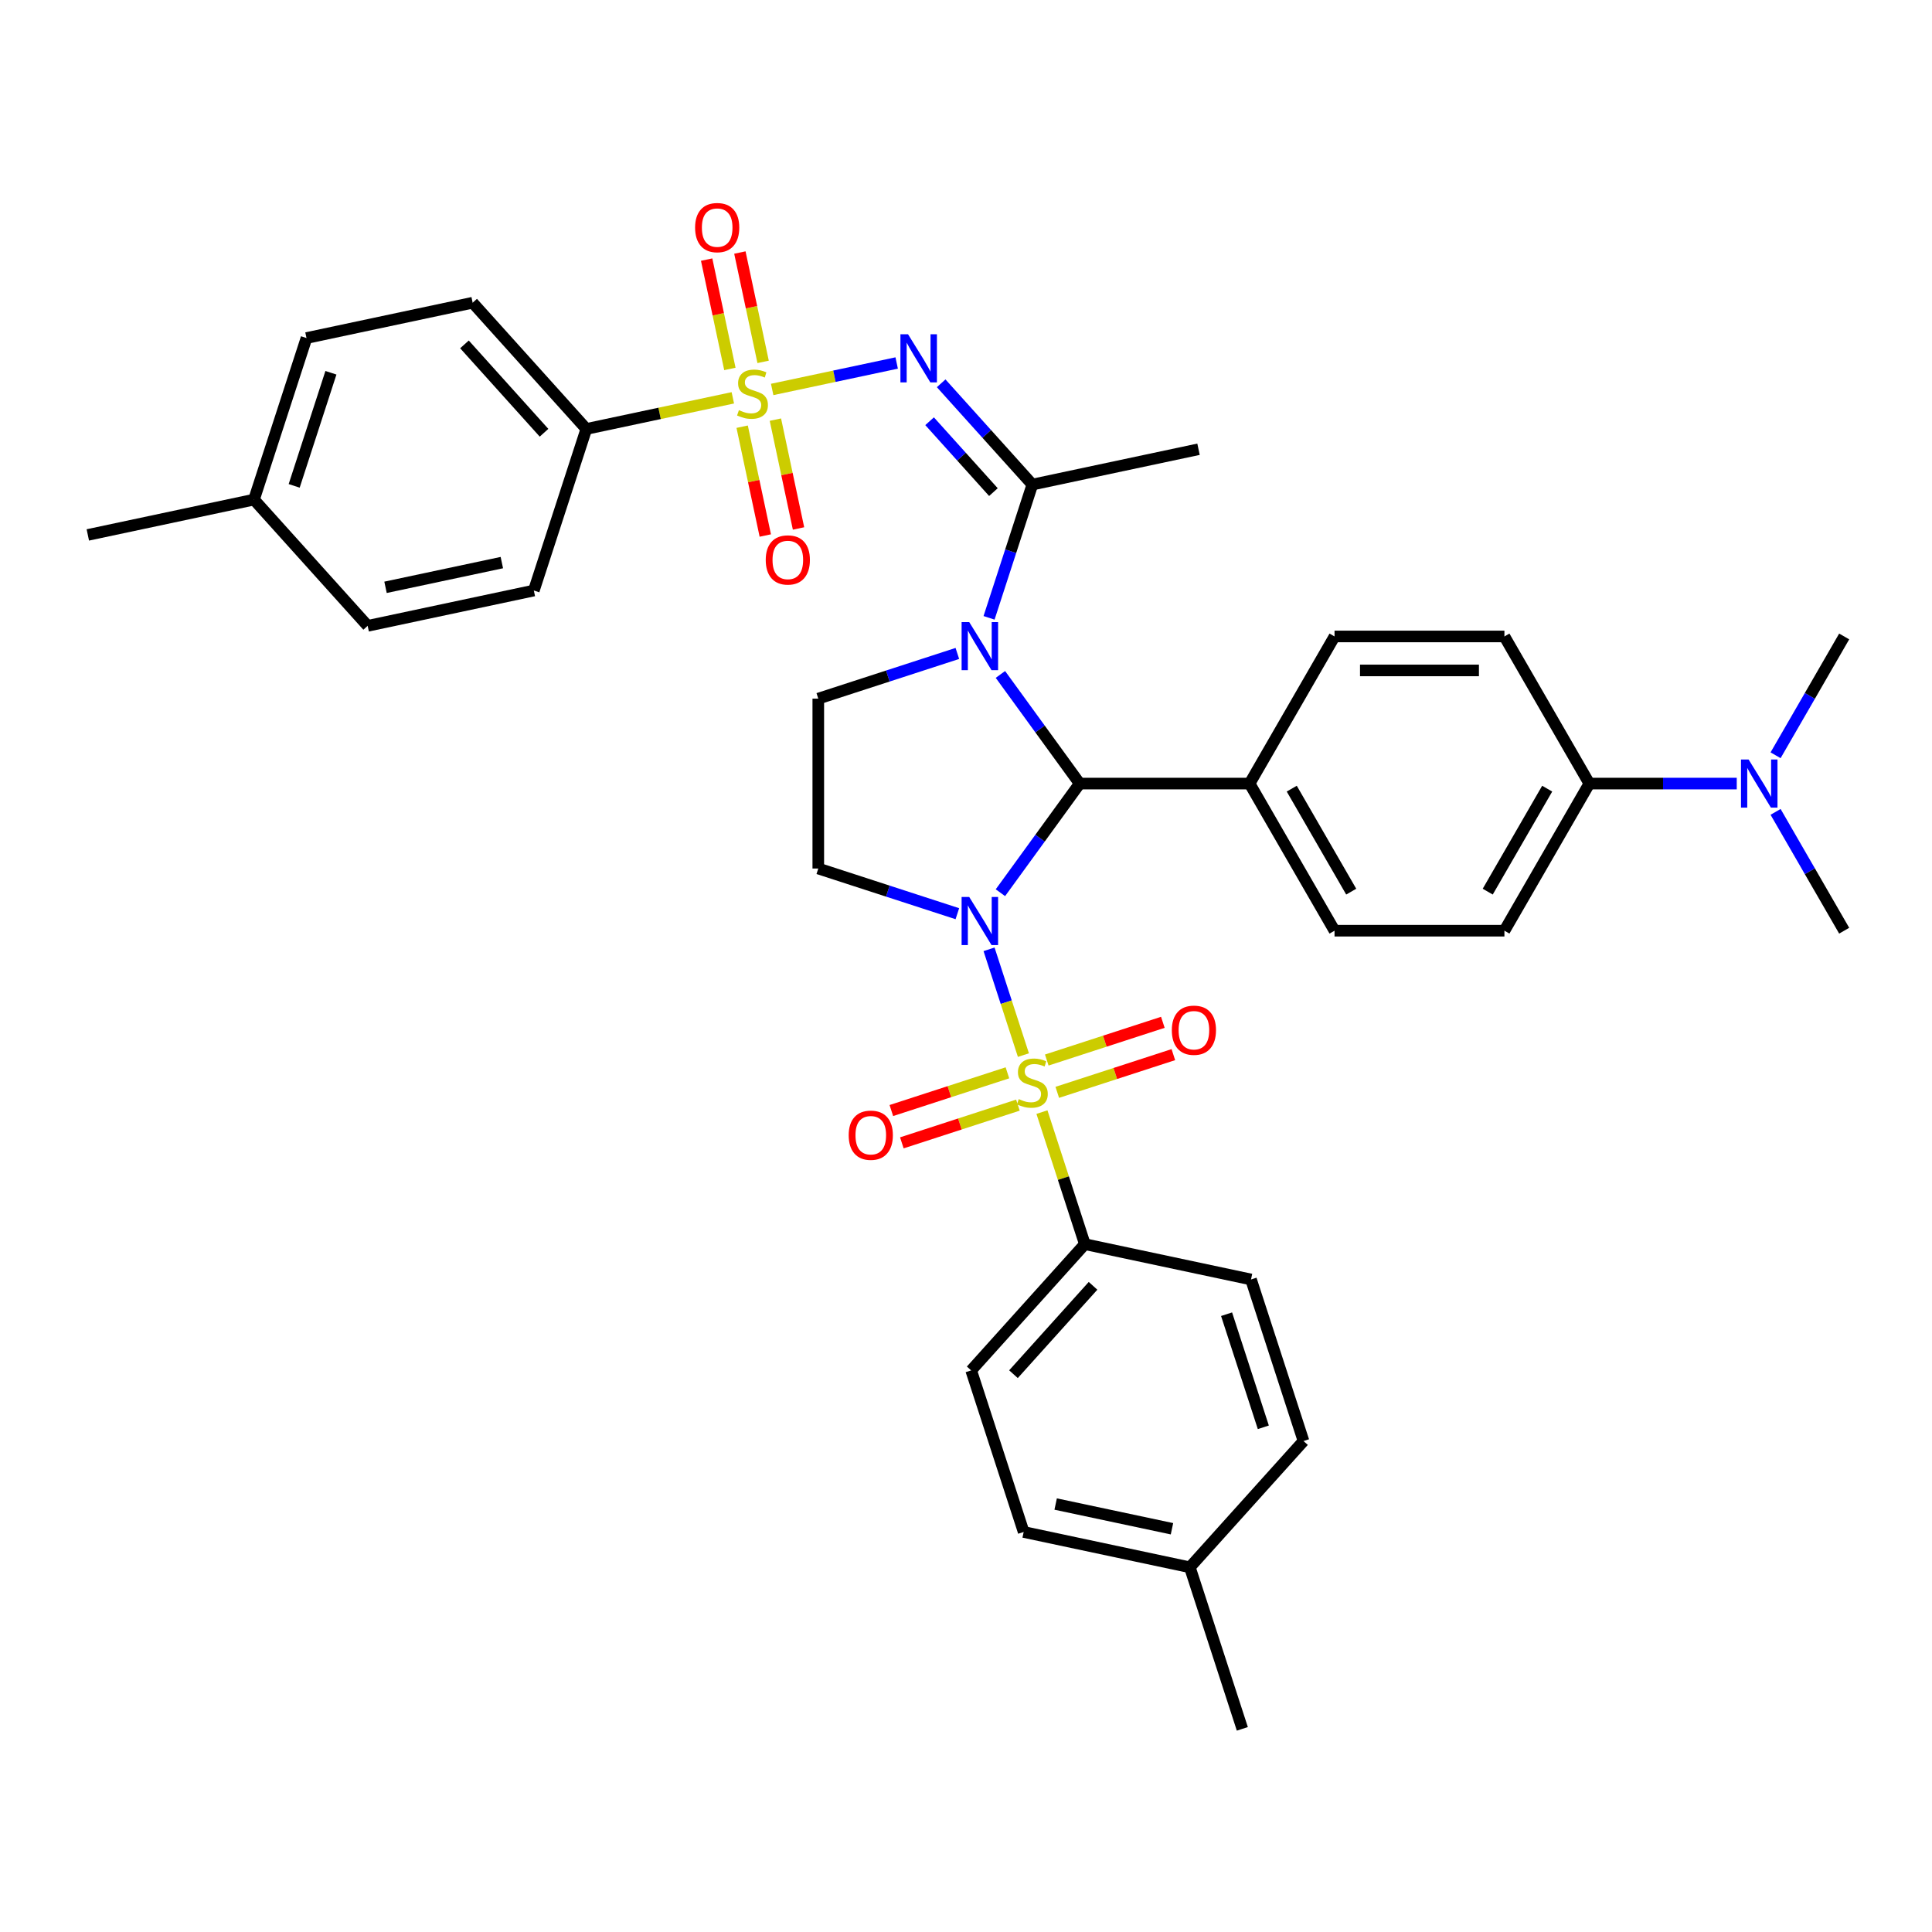 <?xml version='1.0' encoding='iso-8859-1'?>
<svg version='1.1' baseProfile='full'
              xmlns='http://www.w3.org/2000/svg'
                      xmlns:rdkit='http://www.rdkit.org/xml'
                      xmlns:xlink='http://www.w3.org/1999/xlink'
                  xml:space='preserve'
width='1000px' height='1000px' viewBox='0 0 1000 1000'>
<!-- END OF HEADER -->
<rect style='opacity:1.0;fill:#FFFFFF;stroke:none' width='1000' height='1000' x='0' y='0'> </rect>
<path class='bond-0' d='M 511.929,491.365 L 520.824,518.739' style='fill:none;fill-rule:evenodd;stroke:#0000FF;stroke-width:6px;stroke-linecap:butt;stroke-linejoin:miter;stroke-opacity:1' />
<path class='bond-0' d='M 520.824,518.739 L 529.718,546.114' style='fill:none;fill-rule:evenodd;stroke:#CCCC00;stroke-width:6px;stroke-linecap:butt;stroke-linejoin:miter;stroke-opacity:1' />
<path class='bond-4' d='M 517.813,462.066 L 538.333,433.822' style='fill:none;fill-rule:evenodd;stroke:#0000FF;stroke-width:6px;stroke-linecap:butt;stroke-linejoin:miter;stroke-opacity:1' />
<path class='bond-4' d='M 538.333,433.822 L 558.854,405.577' style='fill:none;fill-rule:evenodd;stroke:#000000;stroke-width:6px;stroke-linecap:butt;stroke-linejoin:miter;stroke-opacity:1' />
<path class='bond-6' d='M 495.527,472.933 L 459.534,461.238' style='fill:none;fill-rule:evenodd;stroke:#0000FF;stroke-width:6px;stroke-linecap:butt;stroke-linejoin:miter;stroke-opacity:1' />
<path class='bond-6' d='M 459.534,461.238 L 423.542,449.543' style='fill:none;fill-rule:evenodd;stroke:#000000;stroke-width:6px;stroke-linecap:butt;stroke-linejoin:miter;stroke-opacity:1' />
<path class='bond-8' d='M 539.307,575.625 L 550.411,609.798' style='fill:none;fill-rule:evenodd;stroke:#CCCC00;stroke-width:6px;stroke-linecap:butt;stroke-linejoin:miter;stroke-opacity:1' />
<path class='bond-8' d='M 550.411,609.798 L 561.514,643.971' style='fill:none;fill-rule:evenodd;stroke:#000000;stroke-width:6px;stroke-linecap:butt;stroke-linejoin:miter;stroke-opacity:1' />
<path class='bond-10' d='M 547.241,565.397 L 577.283,555.636' style='fill:none;fill-rule:evenodd;stroke:#CCCC00;stroke-width:6px;stroke-linecap:butt;stroke-linejoin:miter;stroke-opacity:1' />
<path class='bond-10' d='M 577.283,555.636 L 607.325,545.875' style='fill:none;fill-rule:evenodd;stroke:#FF0000;stroke-width:6px;stroke-linecap:butt;stroke-linejoin:miter;stroke-opacity:1' />
<path class='bond-10' d='M 541.807,548.672 L 571.849,538.911' style='fill:none;fill-rule:evenodd;stroke:#CCCC00;stroke-width:6px;stroke-linecap:butt;stroke-linejoin:miter;stroke-opacity:1' />
<path class='bond-10' d='M 571.849,538.911 L 601.89,529.149' style='fill:none;fill-rule:evenodd;stroke:#FF0000;stroke-width:6px;stroke-linecap:butt;stroke-linejoin:miter;stroke-opacity:1' />
<path class='bond-11' d='M 521.442,555.289 L 491.4,565.05' style='fill:none;fill-rule:evenodd;stroke:#CCCC00;stroke-width:6px;stroke-linecap:butt;stroke-linejoin:miter;stroke-opacity:1' />
<path class='bond-11' d='M 491.4,565.05 L 461.358,574.811' style='fill:none;fill-rule:evenodd;stroke:#FF0000;stroke-width:6px;stroke-linecap:butt;stroke-linejoin:miter;stroke-opacity:1' />
<path class='bond-11' d='M 526.876,572.014 L 496.835,581.775' style='fill:none;fill-rule:evenodd;stroke:#CCCC00;stroke-width:6px;stroke-linecap:butt;stroke-linejoin:miter;stroke-opacity:1' />
<path class='bond-11' d='M 496.835,581.775 L 466.793,591.537' style='fill:none;fill-rule:evenodd;stroke:#FF0000;stroke-width:6px;stroke-linecap:butt;stroke-linejoin:miter;stroke-opacity:1' />
<path class='bond-1' d='M 399.677,201.583 L 431.899,194.734' style='fill:none;fill-rule:evenodd;stroke:#CCCC00;stroke-width:6px;stroke-linecap:butt;stroke-linejoin:miter;stroke-opacity:1' />
<path class='bond-1' d='M 431.899,194.734 L 464.122,187.885' style='fill:none;fill-rule:evenodd;stroke:#0000FF;stroke-width:6px;stroke-linecap:butt;stroke-linejoin:miter;stroke-opacity:1' />
<path class='bond-9' d='M 379.312,205.912 L 341.398,213.971' style='fill:none;fill-rule:evenodd;stroke:#CCCC00;stroke-width:6px;stroke-linecap:butt;stroke-linejoin:miter;stroke-opacity:1' />
<path class='bond-9' d='M 341.398,213.971 L 303.484,222.03' style='fill:none;fill-rule:evenodd;stroke:#000000;stroke-width:6px;stroke-linecap:butt;stroke-linejoin:miter;stroke-opacity:1' />
<path class='bond-12' d='M 384.142,220.858 L 390.128,249.022' style='fill:none;fill-rule:evenodd;stroke:#CCCC00;stroke-width:6px;stroke-linecap:butt;stroke-linejoin:miter;stroke-opacity:1' />
<path class='bond-12' d='M 390.128,249.022 L 396.114,277.186' style='fill:none;fill-rule:evenodd;stroke:#FF0000;stroke-width:6px;stroke-linecap:butt;stroke-linejoin:miter;stroke-opacity:1' />
<path class='bond-12' d='M 401.344,217.202 L 407.33,245.366' style='fill:none;fill-rule:evenodd;stroke:#CCCC00;stroke-width:6px;stroke-linecap:butt;stroke-linejoin:miter;stroke-opacity:1' />
<path class='bond-12' d='M 407.33,245.366 L 413.316,273.53' style='fill:none;fill-rule:evenodd;stroke:#FF0000;stroke-width:6px;stroke-linecap:butt;stroke-linejoin:miter;stroke-opacity:1' />
<path class='bond-13' d='M 394.989,187.305 L 388.974,159.009' style='fill:none;fill-rule:evenodd;stroke:#CCCC00;stroke-width:6px;stroke-linecap:butt;stroke-linejoin:miter;stroke-opacity:1' />
<path class='bond-13' d='M 388.974,159.009 L 382.96,130.713' style='fill:none;fill-rule:evenodd;stroke:#FF0000;stroke-width:6px;stroke-linecap:butt;stroke-linejoin:miter;stroke-opacity:1' />
<path class='bond-13' d='M 377.787,190.962 L 371.772,162.666' style='fill:none;fill-rule:evenodd;stroke:#CCCC00;stroke-width:6px;stroke-linecap:butt;stroke-linejoin:miter;stroke-opacity:1' />
<path class='bond-13' d='M 371.772,162.666 L 365.758,134.369' style='fill:none;fill-rule:evenodd;stroke:#FF0000;stroke-width:6px;stroke-linecap:butt;stroke-linejoin:miter;stroke-opacity:1' />
<path class='bond-2' d='M 517.813,349.089 L 538.333,377.333' style='fill:none;fill-rule:evenodd;stroke:#0000FF;stroke-width:6px;stroke-linecap:butt;stroke-linejoin:miter;stroke-opacity:1' />
<path class='bond-2' d='M 538.333,377.333 L 558.854,405.577' style='fill:none;fill-rule:evenodd;stroke:#000000;stroke-width:6px;stroke-linecap:butt;stroke-linejoin:miter;stroke-opacity:1' />
<path class='bond-5' d='M 511.929,319.79 L 523.135,285.301' style='fill:none;fill-rule:evenodd;stroke:#0000FF;stroke-width:6px;stroke-linecap:butt;stroke-linejoin:miter;stroke-opacity:1' />
<path class='bond-5' d='M 523.135,285.301 L 534.342,250.812' style='fill:none;fill-rule:evenodd;stroke:#000000;stroke-width:6px;stroke-linecap:butt;stroke-linejoin:miter;stroke-opacity:1' />
<path class='bond-36' d='M 495.527,338.222 L 459.534,349.917' style='fill:none;fill-rule:evenodd;stroke:#0000FF;stroke-width:6px;stroke-linecap:butt;stroke-linejoin:miter;stroke-opacity:1' />
<path class='bond-36' d='M 459.534,349.917 L 423.542,361.612' style='fill:none;fill-rule:evenodd;stroke:#000000;stroke-width:6px;stroke-linecap:butt;stroke-linejoin:miter;stroke-opacity:1' />
<path class='bond-3' d='M 487.146,198.396 L 510.744,224.604' style='fill:none;fill-rule:evenodd;stroke:#0000FF;stroke-width:6px;stroke-linecap:butt;stroke-linejoin:miter;stroke-opacity:1' />
<path class='bond-3' d='M 510.744,224.604 L 534.342,250.812' style='fill:none;fill-rule:evenodd;stroke:#000000;stroke-width:6px;stroke-linecap:butt;stroke-linejoin:miter;stroke-opacity:1' />
<path class='bond-3' d='M 481.156,218.026 L 497.675,236.371' style='fill:none;fill-rule:evenodd;stroke:#0000FF;stroke-width:6px;stroke-linecap:butt;stroke-linejoin:miter;stroke-opacity:1' />
<path class='bond-3' d='M 497.675,236.371 L 514.193,254.717' style='fill:none;fill-rule:evenodd;stroke:#000000;stroke-width:6px;stroke-linecap:butt;stroke-linejoin:miter;stroke-opacity:1' />
<path class='bond-14' d='M 558.854,405.577 L 646.786,405.577' style='fill:none;fill-rule:evenodd;stroke:#000000;stroke-width:6px;stroke-linecap:butt;stroke-linejoin:miter;stroke-opacity:1' />
<path class='bond-25' d='M 534.342,250.812 L 620.352,232.53' style='fill:none;fill-rule:evenodd;stroke:#000000;stroke-width:6px;stroke-linecap:butt;stroke-linejoin:miter;stroke-opacity:1' />
<path class='bond-7' d='M 423.542,449.543 L 423.542,361.612' style='fill:none;fill-rule:evenodd;stroke:#000000;stroke-width:6px;stroke-linecap:butt;stroke-linejoin:miter;stroke-opacity:1' />
<path class='bond-21' d='M 561.514,643.971 L 502.676,709.317' style='fill:none;fill-rule:evenodd;stroke:#000000;stroke-width:6px;stroke-linecap:butt;stroke-linejoin:miter;stroke-opacity:1' />
<path class='bond-21' d='M 565.757,665.54 L 524.571,711.282' style='fill:none;fill-rule:evenodd;stroke:#000000;stroke-width:6px;stroke-linecap:butt;stroke-linejoin:miter;stroke-opacity:1' />
<path class='bond-22' d='M 561.514,643.971 L 647.524,662.253' style='fill:none;fill-rule:evenodd;stroke:#000000;stroke-width:6px;stroke-linecap:butt;stroke-linejoin:miter;stroke-opacity:1' />
<path class='bond-23' d='M 303.484,222.03 L 244.647,156.684' style='fill:none;fill-rule:evenodd;stroke:#000000;stroke-width:6px;stroke-linecap:butt;stroke-linejoin:miter;stroke-opacity:1' />
<path class='bond-23' d='M 281.589,223.995 L 240.403,178.253' style='fill:none;fill-rule:evenodd;stroke:#000000;stroke-width:6px;stroke-linecap:butt;stroke-linejoin:miter;stroke-opacity:1' />
<path class='bond-24' d='M 303.484,222.03 L 276.312,305.657' style='fill:none;fill-rule:evenodd;stroke:#000000;stroke-width:6px;stroke-linecap:butt;stroke-linejoin:miter;stroke-opacity:1' />
<path class='bond-17' d='M 646.786,405.577 L 690.751,329.426' style='fill:none;fill-rule:evenodd;stroke:#000000;stroke-width:6px;stroke-linecap:butt;stroke-linejoin:miter;stroke-opacity:1' />
<path class='bond-18' d='M 646.786,405.577 L 690.751,481.728' style='fill:none;fill-rule:evenodd;stroke:#000000;stroke-width:6px;stroke-linecap:butt;stroke-linejoin:miter;stroke-opacity:1' />
<path class='bond-18' d='M 668.611,408.207 L 699.387,461.512' style='fill:none;fill-rule:evenodd;stroke:#000000;stroke-width:6px;stroke-linecap:butt;stroke-linejoin:miter;stroke-opacity:1' />
<path class='bond-15' d='M 822.648,405.577 L 778.683,481.728' style='fill:none;fill-rule:evenodd;stroke:#000000;stroke-width:6px;stroke-linecap:butt;stroke-linejoin:miter;stroke-opacity:1' />
<path class='bond-15' d='M 800.823,408.207 L 770.047,461.512' style='fill:none;fill-rule:evenodd;stroke:#000000;stroke-width:6px;stroke-linecap:butt;stroke-linejoin:miter;stroke-opacity:1' />
<path class='bond-16' d='M 822.648,405.577 L 860.793,405.577' style='fill:none;fill-rule:evenodd;stroke:#000000;stroke-width:6px;stroke-linecap:butt;stroke-linejoin:miter;stroke-opacity:1' />
<path class='bond-16' d='M 860.793,405.577 L 898.938,405.577' style='fill:none;fill-rule:evenodd;stroke:#0000FF;stroke-width:6px;stroke-linecap:butt;stroke-linejoin:miter;stroke-opacity:1' />
<path class='bond-37' d='M 822.648,405.577 L 778.683,329.426' style='fill:none;fill-rule:evenodd;stroke:#000000;stroke-width:6px;stroke-linecap:butt;stroke-linejoin:miter;stroke-opacity:1' />
<path class='bond-32' d='M 919.038,420.227 L 936.792,450.977' style='fill:none;fill-rule:evenodd;stroke:#0000FF;stroke-width:6px;stroke-linecap:butt;stroke-linejoin:miter;stroke-opacity:1' />
<path class='bond-32' d='M 936.792,450.977 L 954.545,481.728' style='fill:none;fill-rule:evenodd;stroke:#000000;stroke-width:6px;stroke-linecap:butt;stroke-linejoin:miter;stroke-opacity:1' />
<path class='bond-33' d='M 919.038,390.928 L 936.792,360.177' style='fill:none;fill-rule:evenodd;stroke:#0000FF;stroke-width:6px;stroke-linecap:butt;stroke-linejoin:miter;stroke-opacity:1' />
<path class='bond-33' d='M 936.792,360.177 L 954.545,329.426' style='fill:none;fill-rule:evenodd;stroke:#000000;stroke-width:6px;stroke-linecap:butt;stroke-linejoin:miter;stroke-opacity:1' />
<path class='bond-20' d='M 690.751,329.426 L 778.683,329.426' style='fill:none;fill-rule:evenodd;stroke:#000000;stroke-width:6px;stroke-linecap:butt;stroke-linejoin:miter;stroke-opacity:1' />
<path class='bond-20' d='M 703.941,347.013 L 765.493,347.013' style='fill:none;fill-rule:evenodd;stroke:#000000;stroke-width:6px;stroke-linecap:butt;stroke-linejoin:miter;stroke-opacity:1' />
<path class='bond-19' d='M 690.751,481.728 L 778.683,481.728' style='fill:none;fill-rule:evenodd;stroke:#000000;stroke-width:6px;stroke-linecap:butt;stroke-linejoin:miter;stroke-opacity:1' />
<path class='bond-28' d='M 502.676,709.317 L 529.849,792.944' style='fill:none;fill-rule:evenodd;stroke:#000000;stroke-width:6px;stroke-linecap:butt;stroke-linejoin:miter;stroke-opacity:1' />
<path class='bond-29' d='M 647.524,662.253 L 674.696,745.88' style='fill:none;fill-rule:evenodd;stroke:#000000;stroke-width:6px;stroke-linecap:butt;stroke-linejoin:miter;stroke-opacity:1' />
<path class='bond-29' d='M 634.874,680.231 L 653.895,738.771' style='fill:none;fill-rule:evenodd;stroke:#000000;stroke-width:6px;stroke-linecap:butt;stroke-linejoin:miter;stroke-opacity:1' />
<path class='bond-27' d='M 244.647,156.684 L 158.637,174.966' style='fill:none;fill-rule:evenodd;stroke:#000000;stroke-width:6px;stroke-linecap:butt;stroke-linejoin:miter;stroke-opacity:1' />
<path class='bond-26' d='M 276.312,305.657 L 190.302,323.939' style='fill:none;fill-rule:evenodd;stroke:#000000;stroke-width:6px;stroke-linecap:butt;stroke-linejoin:miter;stroke-opacity:1' />
<path class='bond-26' d='M 259.754,291.198 L 199.547,303.995' style='fill:none;fill-rule:evenodd;stroke:#000000;stroke-width:6px;stroke-linecap:butt;stroke-linejoin:miter;stroke-opacity:1' />
<path class='bond-30' d='M 190.302,323.939 L 131.464,258.594' style='fill:none;fill-rule:evenodd;stroke:#000000;stroke-width:6px;stroke-linecap:butt;stroke-linejoin:miter;stroke-opacity:1' />
<path class='bond-39' d='M 158.637,174.966 L 131.464,258.594' style='fill:none;fill-rule:evenodd;stroke:#000000;stroke-width:6px;stroke-linecap:butt;stroke-linejoin:miter;stroke-opacity:1' />
<path class='bond-39' d='M 171.286,192.944 L 152.266,251.484' style='fill:none;fill-rule:evenodd;stroke:#000000;stroke-width:6px;stroke-linecap:butt;stroke-linejoin:miter;stroke-opacity:1' />
<path class='bond-38' d='M 529.849,792.944 L 615.859,811.226' style='fill:none;fill-rule:evenodd;stroke:#000000;stroke-width:6px;stroke-linecap:butt;stroke-linejoin:miter;stroke-opacity:1' />
<path class='bond-38' d='M 546.407,778.485 L 606.613,791.282' style='fill:none;fill-rule:evenodd;stroke:#000000;stroke-width:6px;stroke-linecap:butt;stroke-linejoin:miter;stroke-opacity:1' />
<path class='bond-31' d='M 674.696,745.88 L 615.859,811.226' style='fill:none;fill-rule:evenodd;stroke:#000000;stroke-width:6px;stroke-linecap:butt;stroke-linejoin:miter;stroke-opacity:1' />
<path class='bond-35' d='M 131.464,258.594 L 45.455,276.876' style='fill:none;fill-rule:evenodd;stroke:#000000;stroke-width:6px;stroke-linecap:butt;stroke-linejoin:miter;stroke-opacity:1' />
<path class='bond-34' d='M 615.859,811.226 L 643.031,894.854' style='fill:none;fill-rule:evenodd;stroke:#000000;stroke-width:6px;stroke-linecap:butt;stroke-linejoin:miter;stroke-opacity:1' />
<path  class='atom-0' d='M 501.665 464.264
L 509.825 477.454
Q 510.634 478.755, 511.935 481.112
Q 513.237 483.468, 513.307 483.609
L 513.307 464.264
L 516.613 464.264
L 516.613 489.166
L 513.201 489.166
L 504.443 474.746
Q 503.423 473.057, 502.333 471.123
Q 501.278 469.188, 500.961 468.59
L 500.961 489.166
L 497.725 489.166
L 497.725 464.264
L 501.665 464.264
' fill='#0000FF'/>
<path  class='atom-1' d='M 527.307 568.89
Q 527.588 568.995, 528.749 569.488
Q 529.91 569.98, 531.176 570.297
Q 532.477 570.578, 533.744 570.578
Q 536.1 570.578, 537.472 569.453
Q 538.844 568.292, 538.844 566.287
Q 538.844 564.915, 538.14 564.071
Q 537.472 563.227, 536.417 562.77
Q 535.362 562.313, 533.603 561.785
Q 531.387 561.117, 530.051 560.484
Q 528.749 559.851, 527.8 558.514
Q 526.885 557.177, 526.885 554.926
Q 526.885 551.796, 528.995 549.862
Q 531.141 547.927, 535.362 547.927
Q 538.246 547.927, 541.517 549.299
L 540.708 552.007
Q 537.718 550.776, 535.467 550.776
Q 533.04 550.776, 531.704 551.796
Q 530.367 552.781, 530.402 554.504
Q 530.402 555.841, 531.071 556.65
Q 531.774 557.459, 532.759 557.916
Q 533.779 558.373, 535.467 558.901
Q 537.718 559.604, 539.055 560.308
Q 540.391 561.011, 541.341 562.453
Q 542.326 563.86, 542.326 566.287
Q 542.326 569.734, 540.004 571.598
Q 537.718 573.427, 533.884 573.427
Q 531.669 573.427, 529.98 572.935
Q 528.327 572.478, 526.357 571.669
L 527.307 568.89
' fill='#CCCC00'/>
<path  class='atom-2' d='M 382.46 212.295
Q 382.741 212.4, 383.902 212.893
Q 385.062 213.385, 386.329 213.702
Q 387.63 213.983, 388.896 213.983
Q 391.253 213.983, 392.624 212.857
Q 393.996 211.697, 393.996 209.692
Q 393.996 208.32, 393.293 207.476
Q 392.624 206.632, 391.569 206.175
Q 390.514 205.717, 388.756 205.19
Q 386.54 204.522, 385.203 203.888
Q 383.902 203.255, 382.952 201.919
Q 382.038 200.582, 382.038 198.331
Q 382.038 195.201, 384.148 193.266
Q 386.293 191.332, 390.514 191.332
Q 393.398 191.332, 396.669 192.704
L 395.86 195.412
Q 392.871 194.181, 390.62 194.181
Q 388.193 194.181, 386.856 195.201
Q 385.52 196.186, 385.555 197.909
Q 385.555 199.246, 386.223 200.055
Q 386.927 200.864, 387.911 201.321
Q 388.931 201.778, 390.62 202.306
Q 392.871 203.009, 394.207 203.713
Q 395.544 204.416, 396.493 205.858
Q 397.478 207.265, 397.478 209.692
Q 397.478 213.139, 395.157 215.003
Q 392.871 216.832, 389.037 216.832
Q 386.821 216.832, 385.133 216.339
Q 383.48 215.882, 381.51 215.073
L 382.46 212.295
' fill='#CCCC00'/>
<path  class='atom-3' d='M 501.665 321.988
L 509.825 335.178
Q 510.634 336.479, 511.935 338.836
Q 513.237 341.192, 513.307 341.333
L 513.307 321.988
L 516.613 321.988
L 516.613 346.89
L 513.201 346.89
L 504.443 332.47
Q 503.423 330.781, 502.333 328.847
Q 501.278 326.912, 500.961 326.314
L 500.961 346.89
L 497.725 346.89
L 497.725 321.988
L 501.665 321.988
' fill='#0000FF'/>
<path  class='atom-4' d='M 470 173.015
L 478.16 186.204
Q 478.969 187.506, 480.27 189.862
Q 481.571 192.219, 481.642 192.36
L 481.642 173.015
L 484.948 173.015
L 484.948 197.917
L 481.536 197.917
L 472.778 183.496
Q 471.758 181.808, 470.668 179.873
Q 469.613 177.939, 469.296 177.341
L 469.296 197.917
L 466.06 197.917
L 466.06 173.015
L 470 173.015
' fill='#0000FF'/>
<path  class='atom-11' d='M 606.538 533.241
Q 606.538 527.262, 609.493 523.92
Q 612.447 520.579, 617.969 520.579
Q 623.491 520.579, 626.446 523.92
Q 629.4 527.262, 629.4 533.241
Q 629.4 539.291, 626.411 542.738
Q 623.421 546.149, 617.969 546.149
Q 612.482 546.149, 609.493 542.738
Q 606.538 539.326, 606.538 533.241
M 617.969 543.336
Q 621.768 543.336, 623.808 540.803
Q 625.883 538.236, 625.883 533.241
Q 625.883 528.352, 623.808 525.89
Q 621.768 523.393, 617.969 523.393
Q 614.171 523.393, 612.096 525.855
Q 610.056 528.317, 610.056 533.241
Q 610.056 538.271, 612.096 540.803
Q 614.171 543.336, 617.969 543.336
' fill='#FF0000'/>
<path  class='atom-12' d='M 439.283 587.586
Q 439.283 581.606, 442.237 578.265
Q 445.192 574.924, 450.714 574.924
Q 456.236 574.924, 459.19 578.265
Q 462.145 581.606, 462.145 587.586
Q 462.145 593.635, 459.155 597.082
Q 456.166 600.494, 450.714 600.494
Q 445.227 600.494, 442.237 597.082
Q 439.283 593.671, 439.283 587.586
M 450.714 597.68
Q 454.513 597.68, 456.553 595.148
Q 458.628 592.58, 458.628 587.586
Q 458.628 582.697, 456.553 580.235
Q 454.513 577.737, 450.714 577.737
Q 446.915 577.737, 444.84 580.199
Q 442.8 582.661, 442.8 587.586
Q 442.8 592.615, 444.84 595.148
Q 446.915 597.68, 450.714 597.68
' fill='#FF0000'/>
<path  class='atom-13' d='M 396.345 289.828
Q 396.345 283.849, 399.3 280.507
Q 402.254 277.166, 407.776 277.166
Q 413.298 277.166, 416.253 280.507
Q 419.207 283.849, 419.207 289.828
Q 419.207 295.878, 416.218 299.325
Q 413.228 302.736, 407.776 302.736
Q 402.289 302.736, 399.3 299.325
Q 396.345 295.913, 396.345 289.828
M 407.776 299.922
Q 411.575 299.922, 413.615 297.39
Q 415.69 294.822, 415.69 289.828
Q 415.69 284.939, 413.615 282.477
Q 411.575 279.98, 407.776 279.98
Q 403.977 279.98, 401.902 282.442
Q 399.862 284.904, 399.862 289.828
Q 399.862 294.858, 401.902 297.39
Q 403.977 299.922, 407.776 299.922
' fill='#FF0000'/>
<path  class='atom-14' d='M 359.781 117.808
Q 359.781 111.829, 362.736 108.487
Q 365.69 105.146, 371.212 105.146
Q 376.734 105.146, 379.689 108.487
Q 382.643 111.829, 382.643 117.808
Q 382.643 123.858, 379.654 127.305
Q 376.664 130.716, 371.212 130.716
Q 365.725 130.716, 362.736 127.305
Q 359.781 123.893, 359.781 117.808
M 371.212 127.903
Q 375.011 127.903, 377.051 125.37
Q 379.126 122.803, 379.126 117.808
Q 379.126 112.919, 377.051 110.457
Q 375.011 107.96, 371.212 107.96
Q 367.414 107.96, 365.338 110.422
Q 363.298 112.884, 363.298 117.808
Q 363.298 122.838, 365.338 125.37
Q 367.414 127.903, 371.212 127.903
' fill='#FF0000'/>
<path  class='atom-17' d='M 905.075 393.126
L 913.235 406.316
Q 914.044 407.617, 915.346 409.974
Q 916.647 412.33, 916.717 412.471
L 916.717 393.126
L 920.024 393.126
L 920.024 418.028
L 916.612 418.028
L 907.854 403.608
Q 906.834 401.919, 905.744 399.985
Q 904.688 398.05, 904.372 397.452
L 904.372 418.028
L 901.136 418.028
L 901.136 393.126
L 905.075 393.126
' fill='#0000FF'/>
</svg>
